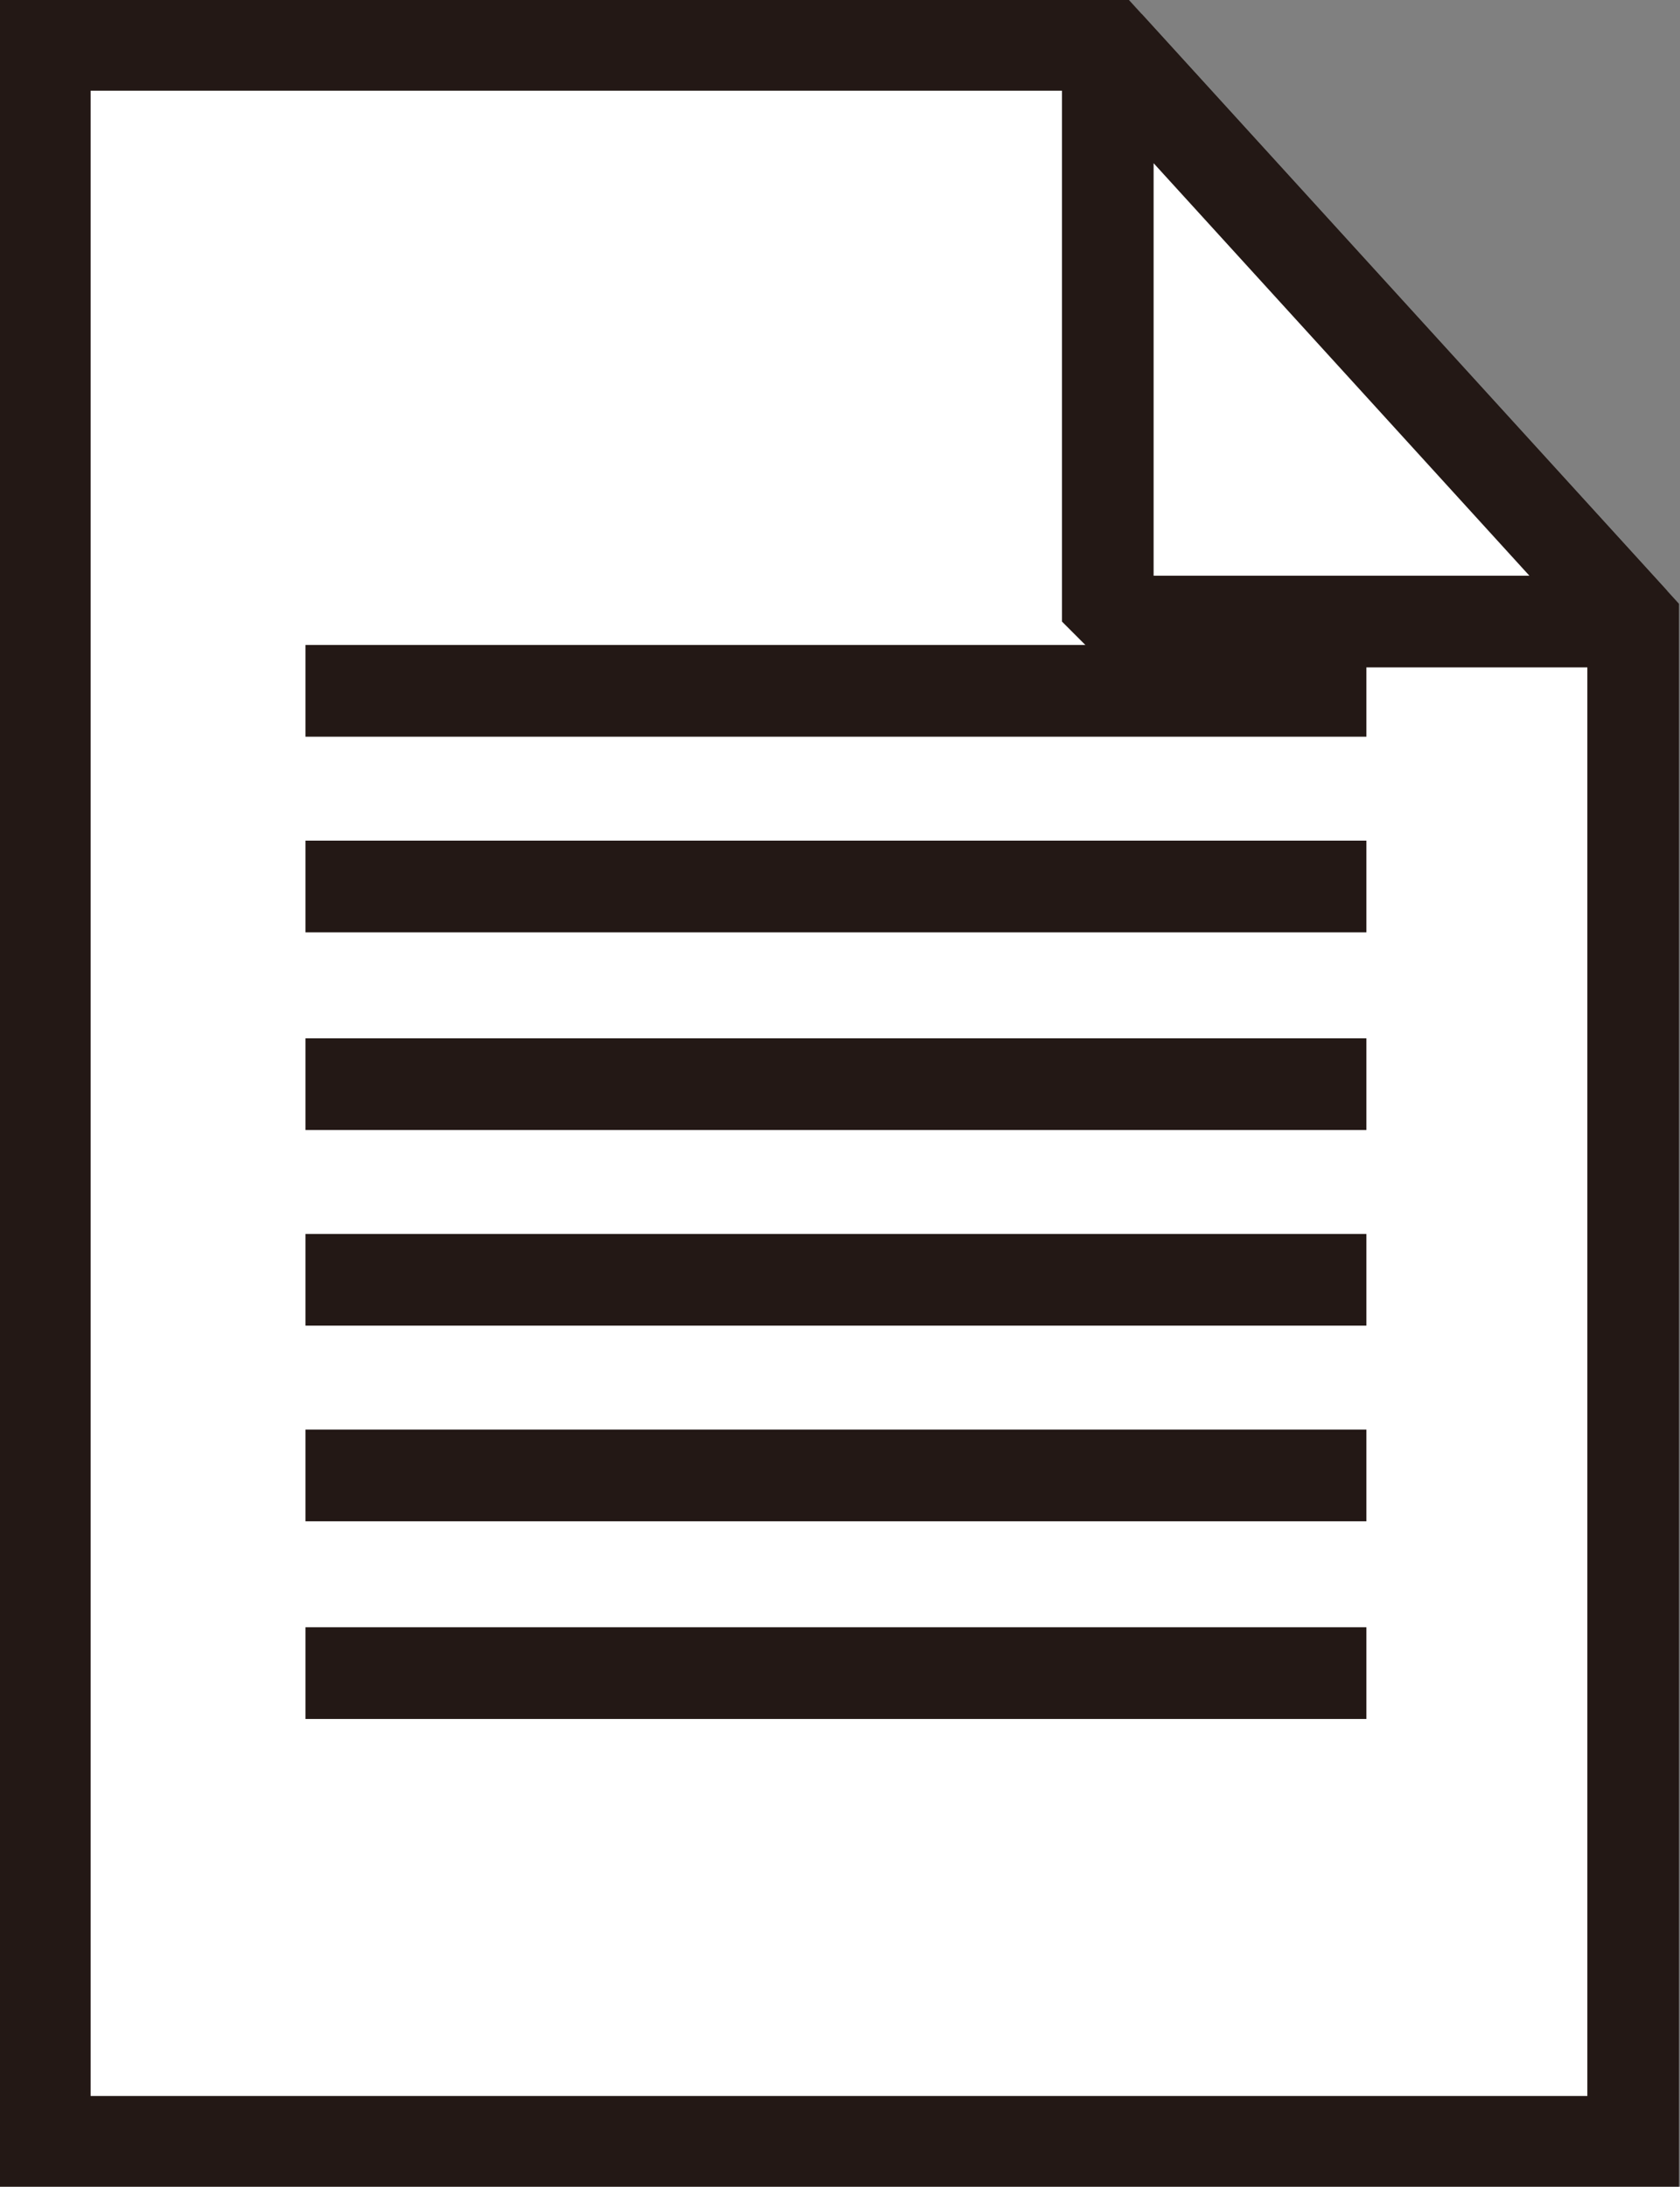 <?xml version="1.0" encoding="UTF-8"?><svg id="_レイヤー_2" xmlns="http://www.w3.org/2000/svg" viewBox="0 0 8.25 10.73"><rect x="0" y="0" width="8.25" height="10.73" fill="#808080" stroke="none"/><defs><style>.cls-1{stroke-miterlimit:10;}.cls-1,.cls-2{fill:#fff;stroke:#231815;stroke-width:.45px;}.cls-2{stroke-linejoin:bevel;}</style></defs><g id="outline"><polygon class="cls-1" points="8.02 3.05 8.02 10.51 .22 10.51 .22 .22 5.44 .22 8.02 3.05"/><polygon class="cls-2" points="5.44 .22 5.44 3.05 8.02 3.05 5.44 .22"/><line class="cls-2" x1="1.5" y1="3.39" x2="6.71" y2="3.39"/><line class="cls-2" x1="1.5" y1="4.35" x2="6.71" y2="4.35"/><line class="cls-2" x1="1.5" y1="5.32" x2="6.71" y2="5.32"/><line class="cls-2" x1="1.5" y1="6.28" x2="6.71" y2="6.28"/><line class="cls-2" x1="1.5" y1="7.24" x2="6.71" y2="7.24"/><line class="cls-2" x1="1.5" y1="8.21" x2="6.71" y2="8.21"/></g></svg>